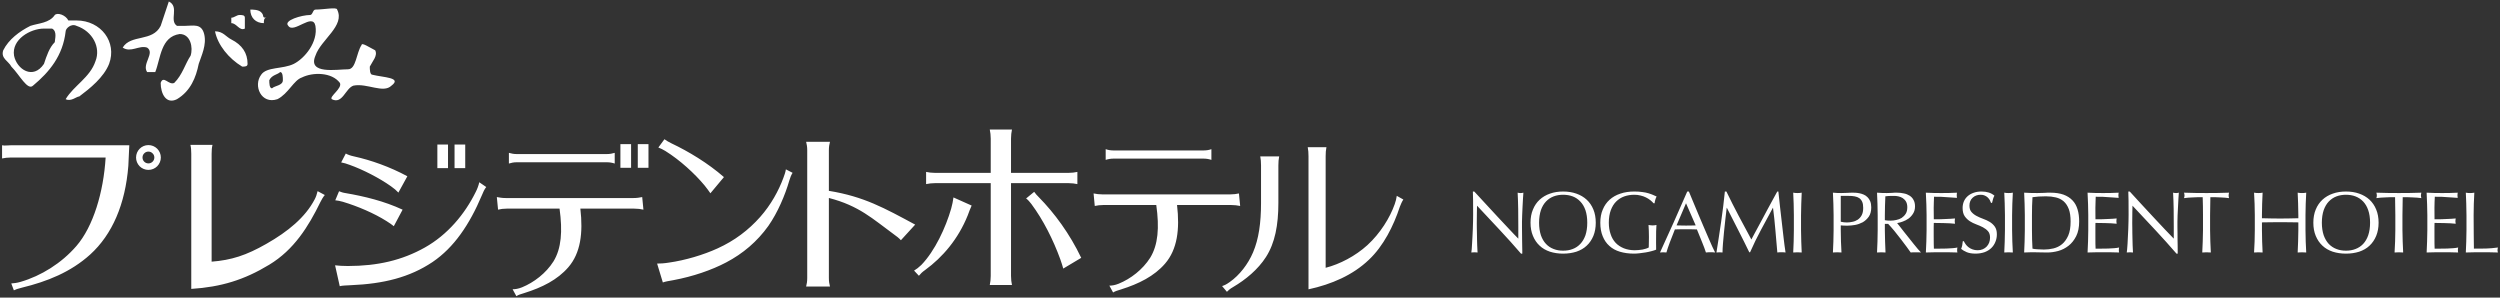 <?xml version="1.0" encoding="UTF-8"?>
<svg xmlns="http://www.w3.org/2000/svg" version="1.1" viewBox="0 0 420 50">
  <rect x="0" y="0" width="420" height="50" fill="#333333" stroke="none"/>
  <!-- Generator: Adobe Illustrator 28.6.0, SVG Export Plug-In . SVG Version: 1.2.0 Build 709)  -->
  <g isolation="isolate">
    <g id="_レイヤー_1" data-name="レイヤー_1">
      <g mix-blend-mode="multiply">
        <path d="M251.948,38.622c-1.268-1.359-2.539-2.719-3.807-4.068-.01.279-.016.648-.023,1.106-.016.458-.02,1.081-.02,1.872,0,.208.004.452.008.76.012.293.012.618.02.957.006.325.006.665.016.997.008.357.023.673.027.954.017.295.025.557.037.776.004.215.014.356.029.442-.156-.014-.33-.032-.518-.032-.191,0-.375.019-.537.032.016-.097.041-.276.068-.539.021-.269.041-.587.059-.941.02-.371.043-.767.068-1.199.023-.43.039-.863.06-1.286.014-.43.027-.849.037-1.253.006-.424.014-.791.014-1.107,0-.931-.004-1.74-.008-2.407-.006-.674-.016-1.181-.035-1.512h.233c.598.649,1.236,1.326,1.912,2.071.68.737,1.346,1.463,2.016,2.18.67.722,1.305,1.397,1.904,2.03.592.646,1.129,1.187,1.568,1.638v-1.991c0-1.029,0-2.023-.02-2.989-.016-.978-.049-1.895-.092-2.744.193.05.359.064.498.064.111,0,.272-.014.467-.064-.021.212-.037.532-.066.961-.027.434-.047.892-.074,1.374-.031.487-.045.965-.064,1.439-.022.468-.031.839-.031,1.12v.887c0,.331.006.673.01,1.029,0,.371.01.735.01,1.092.004.369.012.713.016,1.023.006.327.016.597.016.837v.48h-.215c-1.115-1.297-2.311-2.632-3.582-3.988ZM257.534,35.202c.266-.659.644-1.204,1.125-1.652.484-.444,1.062-.79,1.736-1.021.668-.243,1.412-.354,2.201-.354.813,0,1.557.111,2.234.354.666.231,1.252.576,1.734,1.021.486.448.855.993,1.127,1.652.266.637.398,1.385.398,2.213s-.133,1.564-.398,2.212c-.272.648-.641,1.204-1.127,1.647-.482.46-1.068.782-1.734,1.011-.678.213-1.422.326-2.234.326-.789,0-1.533-.113-2.201-.326-.674-.229-1.252-.551-1.736-1.011-.481-.442-.859-.999-1.125-1.647-.273-.647-.406-1.385-.406-2.212s.133-1.576.406-2.213ZM266.356,35.313c-.211-.595-.492-1.076-.869-1.463-.361-.379-.785-.672-1.277-.857-.492-.185-1.031-.273-1.613-.273-.557,0-1.09.088-1.58.273-.496.185-.926.478-1.287.857-.369.387-.656.868-.859,1.463-.195.59-.305,1.297-.305,2.102s.109,1.502.305,2.104c.203.585.49,1.073.859,1.464.361.383.791.668,1.287.851.49.196,1.023.278,1.58.278.582,0,1.121-.082,1.613-.278.492-.183.916-.468,1.277-.851.377-.391.658-.879.869-1.464.199-.602.303-1.297.303-2.104s-.104-1.512-.303-2.102ZM277.243,33.622c-.215-.174-.463-.324-.731-.457-.269-.138-.562-.24-.893-.317-.326-.088-.674-.127-1.045-.127-.606,0-1.166.088-1.691.273-.52.185-.977.478-1.361.857-.393.387-.684.868-.908,1.463-.217.59-.332,1.297-.332,2.102,0,.711.105,1.35.303,1.92.185.584.476,1.066.853,1.472.369.386.834.688,1.371.907.543.213,1.154.326,1.834.326.207,0,.422-.01.65-.035.226-.014.443-.044.652-.082.207-.043.406-.089.582-.151.178-.058.33-.12.463-.199.01-.299.014-.589.018-.882.008-.293.012-.597.012-.897,0-.331-.012-.679-.019-1.018-.02-.341-.031-.663-.049-.981.234.038.469.073.691.073.111,0,.219-.011.33-.022.104-.014.201-.023.311-.052-.025.22-.039.575-.053,1.067-.008.473-.012,1.107-.012,1.906,0,.193.004.385.008.585.004.204.004.403.004.588-.203.089-.459.171-.766.25-.309.089-.631.15-.98.214-.344.045-.695.092-1.035.143-.35.043-.664.062-.947.062-.863,0-1.654-.113-2.346-.316-.705-.206-1.293-.532-1.779-.975-.494-.434-.863-.98-1.127-1.635-.272-.657-.4-1.407-.4-2.27,0-.828.137-1.576.416-2.213.269-.659.658-1.204,1.154-1.652.492-.444,1.098-.79,1.807-1.021.707-.243,1.488-.354,2.348-.354.5,0,.941.029,1.324.088.391.043.721.116,1.029.204.289.093.561.181.777.278.227.103.426.19.605.273-.084.147-.152.317-.217.531-.066.221-.105.42-.121.598h-.178c-.152-.17-.33-.354-.553-.525ZM288.142,42.418c-.137-.014-.266-.032-.387-.032h-.779c-.121,0-.246.019-.381.032-.072-.227-.162-.496-.279-.808-.119-.322-.256-.649-.393-.995-.141-.356-.279-.702-.428-1.057-.144-.358-.283-.697-.414-1.015-.309-.009-.625-.015-.947-.023-.33-.003-.647-.003-.973-.003-.297,0-.596,0-.891.003-.289.009-.582.015-.889.023-.314.761-.594,1.487-.846,2.164-.264.698-.451,1.259-.578,1.71-.166-.014-.346-.032-.539-.032s-.377.019-.537.032c.789-1.71,1.555-3.4,2.311-5.092.752-1.691,1.506-3.407,2.266-5.152h.273c.236.56.492,1.173.766,1.844.275.653.551,1.319.834,1.997.281.673.566,1.335.846,1.993.291.674.553,1.287.799,1.857.256.569.475,1.082.674,1.537.205.437.367.777.492,1.016ZM281.661,37.868c.254,0,.512.004.789.016.271.004.529.013.789.013.273,0,.549,0,.82-.009.266,0,.543-.004.818-.019l-1.627-3.721-1.59,3.721ZM292.073,36.214c.684,1.301,1.406,2.647,2.156,4.021.1-.18.24-.448.426-.8.184-.346.404-.74.645-1.194.242-.439.5-.931.783-1.452.273-.52.559-1.053.848-1.588.287-.53.568-1.059.859-1.58.277-.517.545-1.005.793-1.447h.184c.107.941.207,1.844.293,2.709.103.879.201,1.74.297,2.578.094.84.188,1.683.289,2.508.098.822.197,1.642.326,2.449-.129-.014-.234-.032-.346-.032h-.688c-.115,0-.23.019-.346.032-.106-1.297-.221-2.553-.328-3.777-.1-1.218-.236-2.471-.395-3.732h-.023c-.678,1.233-1.336,2.45-1.978,3.669-.654,1.214-1.274,2.481-1.857,3.808h-.131c-.592-1.224-1.205-2.458-1.838-3.69-.645-1.234-1.283-2.499-1.928-3.786h-.027c-.068.608-.146,1.261-.23,1.968-.08.711-.15,1.399-.223,2.102-.068.682-.127,1.329-.176,1.939-.045.613-.074,1.111-.074,1.5-.156-.014-.318-.032-.516-.032-.184,0-.35.019-.504.032.129-.789.254-1.621.391-2.505.139-.878.272-1.765.397-2.651.129-.881.244-1.76.351-2.621.108-.871.203-1.688.274-2.467h.258c.672,1.384,1.344,2.735,2.039,4.04ZM301.337,34.26c-.031-.624-.051-1.248-.078-1.892.127.019.248.035.363.05.113.01.242.014.352.014.117,0,.23-.004.348-.014.115-.015.242-.031.365-.05-.021.644-.055,1.268-.074,1.892-.025.611-.039,1.248-.039,1.896v2.516c0,.648.014,1.271.039,1.896.02.633.053,1.249.074,1.851-.225-.014-.459-.032-.713-.032-.258,0-.498.019-.715.032.027-.602.047-1.219.078-1.851.025-.624.033-1.247.033-1.896v-2.516c0-.647-.008-1.284-.033-1.896ZM308.009,34.26c-.025-.624-.047-1.248-.078-1.892.234.019.467.035.711.05.24.01.475.014.709.014.115,0,.258-.004.428-.014.16,0,.326-.01.496-.015.176-.01.334-.01.492-.025.156-.01.293-.01.396-.01.15,0,.326,0,.539.01.215.016.445.04.678.088.244.05.477.118.713.22.232.098.447.238.637.43.188.182.344.408.463.687.117.277.178.623.178,1.033,0,.647-.141,1.169-.416,1.568-.283.395-.619.707-1.025.941-.408.21-.836.371-1.289.448-.457.077-.859.116-1.209.116-.221,0-.428,0-.615-.004-.18,0-.373-.02-.568-.039v.804c0,.648.01,1.271.035,1.896.023.633.051,1.249.086,1.851-.229-.014-.469-.032-.721-.032-.254,0-.492.019-.717.032.031-.602.053-1.219.078-1.851.021-.624.037-1.247.037-1.896v-2.516c0-.647-.016-1.284-.037-1.896ZM310.284,37.375c.297,0,.619-.038.935-.112.326-.062.621-.189.889-.361.268-.188.486-.429.658-.75.168-.317.25-.731.25-1.228,0-.409-.051-.755-.168-1.02-.121-.268-.283-.467-.492-.618-.209-.145-.469-.243-.771-.297-.301-.064-.639-.078-1.018-.078h-1.32v4.339c.338.087.676.125,1.037.125ZM315.417,34.26c-.029-.624-.053-1.248-.076-1.892.275.019.553.035.832.05.268.01.545.014.824.014.293,0,.564-.014.838-.028.277-.035.551-.035.84-.035.408,0,.799.04,1.168.124.369.066.697.203.971.379.281.182.502.414.654.71.17.295.254.655.254,1.09,0,.466-.107.876-.322,1.207-.211.342-.465.619-.762.839-.307.214-.633.389-.978.506-.348.137-.658.204-.941.255.111.142.277.345.482.607.205.262.432.549.686.879.254.308.519.639.791.989.275.349.539.678.791.995.254.316.484.609.713.868.232.263.412.468.543.602-.141-.014-.291-.032-.434-.032h-.867c-.145,0-.287.019-.424.032-.146-.203-.369-.516-.662-.924-.299-.41-.631-.85-.99-1.312-.361-.467-.732-.934-1.102-1.398-.385-.459-.725-.854-1.041-1.18h-.549v1.067c0,.648.01,1.271.039,1.896.014.633.045,1.249.072,1.851-.223-.014-.459-.032-.711-.032-.264,0-.496.019-.715.032.023-.602.047-1.219.076-1.851.021-.624.035-1.247.035-1.896v-2.516c0-.647-.014-1.284-.035-1.896ZM317.103,37.053c.158.005.338.016.531.016.299,0,.615-.035.941-.115.332-.061.629-.178.902-.344.271-.184.5-.413.68-.697.18-.281.27-.639.27-1.091,0-.381-.072-.698-.209-.94-.147-.255-.332-.444-.553-.596-.229-.145-.465-.243-.732-.297-.258-.064-.516-.078-.777-.078-.336,0-.617,0-.848.014-.223.015-.412.039-.568.055-.021.529-.041,1.066-.059,1.589-.016.539-.025,1.064-.025,1.588v.836c.133.027.283.051.447.061ZM323.624,34.237c-.023-.625-.059-1.248-.082-1.868.443.019.877.035,1.311.05.441.01.873.014,1.31.014.441,0,.873-.004,1.303-.014.434-.015.861-.031,1.299-.05-.027.148-.035.289-.035.429,0,.15.008.303.035.445-.309-.025-.59-.039-.85-.061-.264-.018-.531-.037-.818-.053-.295-.024-.605-.04-.945-.062-.346-.01-.754-.014-1.236-.014-.006.305-.014.607-.033.892-.014.276-.023.598-.023.965,0,.379.004.759.01,1.116.008.359.008.628.008.812.434,0,.82,0,1.154-.008.344-.016.656-.031.938-.041.283-.014.547-.023.785-.037.238-.017.465-.035.682-.056-.027.142-.043.3-.043.45s.016.291.043.441c-.252-.032-.547-.057-.885-.073-.336-.023-.672-.027-1.01-.037-.342,0-.658-.009-.957-.017-.289,0-.525-.008-.707-.008,0,.086,0,.189-.008.292-.006.097-.01.229-.01.38v1.448c0,.561.004,1.029.01,1.384.008.361.008.629.023.813h1.023c.367,0,.736-.01,1.086-.015.361-.02.701-.033,1.018-.059.316-.023.594-.063.826-.116-.017.069-.031.151-.039.228-.004.089-.01.157-.01.23,0,.151.018.282.049.379-.437-.014-.879-.032-1.31-.032h-2.658c-.436,0-.887.019-1.334.032.023-.623.059-1.242.082-1.876.021-.61.039-1.237.039-1.881v-2.519c0-.649-.018-1.287-.039-1.905ZM330.239,41.049c.131.182.295.353.484.492.187.142.416.268.668.357.25.092.535.141.846.141.326,0,.615-.053.873-.166.258-.117.478-.263.658-.457.185-.19.316-.42.418-.674.094-.264.141-.531.141-.829,0-.443-.108-.8-.334-1.062-.234-.267-.52-.488-.856-.664-.344-.18-.715-.342-1.109-.486-.4-.145-.764-.327-1.101-.541-.34-.229-.633-.507-.861-.84-.232-.346-.348-.803-.348-1.384,0-.409.078-.779.221-1.121.148-.331.359-.623.637-.868.277-.248.621-.432,1.01-.569.385-.136.822-.204,1.314-.204.469,0,.869.063,1.211.172.346.105.668.287.955.525-.094.146-.162.332-.223.521-.051.18-.115.41-.18.692h-.174c-.043-.131-.113-.281-.193-.448-.086-.151-.195-.302-.342-.443-.137-.136-.301-.245-.498-.332-.195-.101-.428-.141-.707-.141-.273,0-.52.039-.75.127-.23.087-.428.21-.598.371-.176.156-.309.355-.399.574-.096.229-.135.477-.135.735,0,.459.105.824.336,1.082.231.265.518.494.859.668.344.185.709.346,1.106.488.394.142.764.307,1.107.516.336.206.627.473.851.79.229.331.346.75.346,1.287,0,.453-.076.868-.244,1.271-.16.405-.391.751-.701,1.053-.309.293-.685.522-1.127.686-.441.151-.951.24-1.514.24-.611,0-1.092-.089-1.465-.24-.379-.164-.697-.34-.949-.554.082-.221.148-.425.182-.601.037-.18.063-.409.096-.692h.178c.072.167.18.347.311.526ZM336.794,34.26c-.022-.624-.047-1.248-.076-1.892.129.019.252.035.359.05.123.01.238.014.355.014.123,0,.24-.004.352-.014.109-.015.238-.031.373-.05-.031.644-.064,1.268-.086,1.892-.025.611-.039,1.248-.039,1.896v2.516c0,.648.014,1.271.039,1.896.022.633.055,1.249.086,1.851-.23-.014-.469-.032-.725-.032-.248,0-.492.019-.715.032.029-.602.055-1.219.076-1.851.025-.624.039-1.247.039-1.896v-2.516c0-.647-.014-1.284-.039-1.896ZM340.134,34.26c-.025-.624-.053-1.248-.076-1.892.363.019.732.035,1.098.05.375.01.736.014,1.109.014.375,0,.738-.014,1.104-.028.365-.035.74-.035,1.107-.035.852,0,1.59.114,2.199.331.615.225,1.107.547,1.5.961.396.409.678.918.857,1.526.182.588.268,1.272.268,2.023,0,.97-.164,1.805-.5,2.465-.338.673-.768,1.211-1.287,1.614-.521.409-1.098.702-1.732.877-.627.167-1.227.253-1.807.253-.33,0-.652,0-.979-.014-.318-.01-.648-.019-.98-.019h-.979c-.32,0-.648.019-.978.032.023-.602.051-1.219.076-1.851.027-.624.037-1.247.037-1.896v-2.516c0-.647-.01-1.284-.037-1.896ZM341.46,41.771c.205.055.486.093.832.108.348.023.711.043,1.08.043.539,0,1.074-.059,1.617-.189.541-.138,1.018-.367,1.443-.722.416-.346.762-.829,1.033-1.437.266-.61.396-1.398.396-2.364,0-.853-.1-1.541-.305-2.086-.215-.556-.5-.989-.867-1.308-.369-.315-.807-.535-1.307-.651-.508-.122-1.066-.186-1.672-.186-.434,0-.855.014-1.225.039-.385.035-.728.064-1.027.111-.031.469-.055.951-.068,1.462-.016.521-.02,1.04-.02,1.564v2.516c0,1.053.029,2.086.088,3.1ZM350.79,34.237c-.029-.625-.053-1.248-.08-1.868.445.019.879.035,1.31.05.43.01.867.014,1.311.014.439,0,.865-.004,1.297-.014.428-.015.863-.031,1.303-.05-.023.148-.041.289-.041.429,0,.15.018.303.041.445-.305-.025-.592-.039-.855-.061-.262-.018-.529-.037-.818-.053-.287-.024-.598-.04-.949-.062-.332-.01-.75-.014-1.229-.014-.006.305-.018.607-.029.892-.022.276-.025.598-.025.965,0,.379,0,.759.004,1.116.008.359.008.628.008.812.434,0,.82,0,1.16-.008.344-.016.652-.031.934-.041.283-.014.549-.023.785-.037.246-.017.463-.035.678-.056-.029.142-.043.3-.043.45s.014.291.043.441c-.254-.032-.545-.057-.881-.073-.342-.023-.676-.027-1.008-.037-.34,0-.654-.009-.951-.017-.303,0-.537-.008-.717-.008,0,.086,0,.189-.008.292-.004.097-.004.229-.004.38v1.448c0,.561,0,1.029.004,1.384.008.361.016.629.029.813h1.025c.365,0,.725-.01,1.088-.015.357-.02.688-.033,1.01-.059.311-.023.594-.063.826-.116-.018.069-.031.151-.035.228,0,.089-.008.157-.008.23,0,.151.02.282.043.379-.443-.014-.875-.032-1.311-.032h-2.66c-.435,0-.881.019-1.326.032.027-.623.051-1.242.08-1.876.025-.61.037-1.237.037-1.881v-2.519c0-.649-.012-1.287-.037-1.905ZM362.069,38.622c-1.275-1.359-2.543-2.719-3.81-4.068-.008.279-.023.648-.027,1.106-.004.458-.016,1.081-.016,1.872,0,.208,0,.452.012.76.004.293.004.618.008.957.004.325.016.665.023.997.012.357.019.673.023.954.016.295.023.557.037.776.008.215.02.356.024.442-.15-.014-.326-.032-.506-.032-.191,0-.381.019-.543.032.019-.097.039-.276.064-.539.023-.269.051-.587.07-.941.016-.371.043-.767.059-1.199.027-.43.045-.863.063-1.286.016-.43.023-.849.037-1.253.006-.424.016-.791.016-1.107,0-.931-.01-1.74-.01-2.407-.006-.674-.02-1.181-.039-1.512h.242c.586.649,1.227,1.326,1.9,2.071.684.737,1.356,1.463,2.023,2.18.668.722,1.303,1.397,1.902,2.03.604.646,1.125,1.187,1.572,1.638v-1.991c0-1.029-.01-2.023-.019-2.989-.02-.978-.043-1.895-.096-2.744.195.05.367.064.504.064.117,0,.27-.014.461-.064-.02.212-.039.532-.065.961-.018.434-.049.892-.07,1.374-.027.487-.051.965-.072,1.439-.014.468-.027.839-.027,1.12v.887c0,.331.004.673.014,1.029,0,.371.006.735.006,1.092.008.369.012.713.018,1.023.006.327.006.597.006.837v.48h-.201c-1.125-1.297-2.315-2.632-3.582-3.988ZM370.054,33.129h-.799c-.277.011-.557.016-.826.035-.283.014-.557.028-.805.043-.264.024-.5.048-.705.078.049-.17.08-.332.08-.462,0-.104-.031-.265-.08-.455.65.019,1.279.035,1.892.05.613.01,1.242.014,1.891.014.639,0,1.273-.004,1.885-.014.615-.015,1.246-.031,1.893-.05-.051.191-.07.352-.07.469,0,.126.019.278.07.448-.213-.03-.439-.054-.695-.078-.264-.015-.527-.029-.805-.043-.283-.02-.562-.024-.84-.035h-.799c-.023.994-.045,2-.045,3.026v2.516c0,.648.022,1.271.041,1.896.022.633.049,1.249.082,1.851-.223-.014-.469-.032-.717-.032-.252,0-.496.019-.721.032.027-.602.053-1.219.08-1.851.029-.624.043-1.247.043-1.896v-2.516c0-1.026-.014-2.032-.051-3.026ZM386.085,34.26c-.025-.624-.049-1.248-.076-1.892.127.019.242.035.363.05.117.01.24.014.356.014.113,0,.23-.004.353-.014.109-.015.232-.031.365-.05-.033.644-.06,1.268-.086,1.892-.022.611-.037,1.248-.037,1.896v2.516c0,.648.016,1.271.037,1.896.025.633.053,1.249.086,1.851-.234-.014-.465-.032-.719-.032-.258,0-.498.019-.719.032.027-.602.051-1.219.076-1.851.029-.624.039-1.247.039-1.896v-1.312c-.527-.01-1.033-.014-1.531-.023-.49,0-.996-.01-1.525-.01s-1.037.01-1.529.01c-.492.01-1.004.014-1.529.023v1.312c0,.648.008,1.271.033,1.896.023.633.053,1.249.078,1.851-.219-.014-.461-.032-.711-.032-.256,0-.496.019-.725.032.037-.602.062-1.219.09-1.851.023-.624.035-1.247.035-1.896v-2.516c0-.647-.012-1.284-.035-1.896-.027-.624-.053-1.248-.09-1.892.129.019.252.035.371.05.117.01.23.014.354.014.115,0,.23-.004.35-.014.117-.015.244-.031.361-.05-.025.644-.055,1.268-.078,1.892-.025.611-.033,1.248-.033,1.896v.507c.525.011,1.037.025,1.529.034.492.005.998.017,1.529.017s1.035-.012,1.525-.017c.498-.009,1.004-.023,1.531-.034v-.507c0-.647-.01-1.284-.039-1.896ZM389.044,35.202c.269-.659.644-1.204,1.127-1.652.482-.444,1.063-.79,1.734-1.021.674-.243,1.41-.354,2.209-.354.816,0,1.553.111,2.23.354.668.231,1.252.576,1.736,1.021.477.448.857.993,1.121,1.652.267.637.404,1.385.404,2.213s-.137,1.564-.404,2.212c-.264.648-.645,1.204-1.121,1.647-.484.46-1.068.782-1.736,1.011-.678.213-1.414.326-2.23.326-.799,0-1.535-.113-2.209-.326-.672-.229-1.252-.551-1.734-1.011-.482-.442-.857-.999-1.127-1.647-.268-.647-.402-1.385-.402-2.212s.135-1.576.402-2.213ZM397.862,35.313c-.201-.595-.49-1.076-.853-1.463-.367-.379-.799-.672-1.293-.857-.488-.185-1.023-.273-1.602-.273-.562,0-1.094.088-1.586.273-.496.185-.918.478-1.291.857-.367.387-.648.868-.859,1.463-.197.59-.307,1.297-.307,2.102s.109,1.502.307,2.104c.211.585.492,1.073.859,1.464.373.383.795.668,1.291.851.492.196,1.024.278,1.586.278.578,0,1.113-.082,1.602-.278.494-.183.926-.468,1.293-.851.363-.391.652-.879.853-1.464.203-.602.309-1.297.309-2.104s-.105-1.512-.309-2.102ZM402.376,33.129h-.805c-.279.011-.551.016-.834.035-.271.014-.547.028-.803.043-.256.024-.49.048-.701.078.057-.17.076-.332.076-.462,0-.104-.02-.265-.076-.455.648.019,1.273.035,1.889.05.619.01,1.254.014,1.891.014.645,0,1.279-.004,1.887-.014.615-.015,1.246-.031,1.889-.05-.047.191-.07.352-.07.469,0,.126.023.278.07.448-.203-.03-.435-.054-.689-.078-.258-.015-.527-.029-.811-.043-.279-.02-.549-.024-.83-.035h-.801c-.029.994-.045,2-.045,3.026v2.516c0,.648.016,1.271.041,1.896.022.633.047,1.249.08,1.851-.225-.014-.463-.032-.721-.032-.256,0-.492.019-.723.032.035-.602.066-1.219.09-1.851.023-.624.039-1.247.039-1.896v-2.516c0-1.026-.016-2.032-.043-3.026ZM407.749,34.237c-.023-.625-.047-1.248-.076-1.868.438.019.867.035,1.305.05.435.01.875.014,1.31.014.447,0,.875-.004,1.303-.014.434-.015.865-.031,1.301-.05-.029.148-.039.289-.039.429,0,.15.01.303.039.445-.305-.025-.6-.039-.857-.061-.262-.018-.529-.037-.818-.053-.287-.024-.605-.04-.945-.062-.342-.01-.752-.014-1.225-.014-.01.305-.025.607-.039.892-.014.276-.02.598-.02.965,0,.379,0,.759.006,1.116.006.359.006.628.006.812.43,0,.812,0,1.154-.008.346-.016.65-.031.94-.041.279-.014.543-.023.781-.037.238-.017.469-.035.68-.056-.027.142-.047.3-.047.45s.02.291.047.441c-.25-.032-.547-.057-.877-.073-.338-.023-.676-.027-1.018-.037-.33,0-.65-.009-.949-.017-.297,0-.537-.008-.711-.008,0,.086,0,.189-.006.292-.006.097-.006.229-.006.38v1.448c0,.561,0,1.029.006,1.384.006.361.01.629.023.813h1.023c.377,0,.73-.01,1.086-.015.357-.02.695-.033,1.018-.059.316-.023.594-.063.828-.116-.023.069-.041.151-.041.228-.004.089-.004.157-.004.23,0,.151.012.282.045.379-.445-.014-.885-.032-1.314-.032h-2.658c-.441,0-.883.019-1.326.032.029-.623.053-1.242.076-1.876.029-.61.041-1.237.041-1.881v-2.519c0-.649-.012-1.287-.041-1.905ZM414.333,34.26c-.023-.624-.051-1.248-.074-1.892.115.019.248.035.357.05.119.01.24.014.352.014.117,0,.236-.004.351-.014.121-.015.238-.031.367-.05-.025.644-.053,1.268-.086,1.892-.02.611-.031,1.248-.031,1.896,0,1.219.004,2.297.018,3.192.01.902.014,1.712.029,2.423.687,0,1.357-.01,1.992-.015.629-.02,1.314-.073,2.045-.175-.049.18-.068.321-.068.448,0,.104.019.228.068.389-.447-.014-.896-.032-1.348-.032h-2.705c-.428,0-.879.019-1.342.032.023-.602.051-1.219.074-1.851.025-.624.037-1.247.037-1.896v-2.516c0-.647-.012-1.284-.037-1.896Z" fill="#fff"/>
        <path d="M12.853,3.438h-1.369c-.453-.918-1.822-1.38-2.279-.918-.912,1.37-2.738,1.37-4.098,1.823-1.83.918-3.658,2.282-4.564,4.108-.459,1.365.906,1.824,1.365,2.739,1.369,1.369,2.734,4.099,3.645,3.192,2.74-2.279,5.017-5.024,5.478-9.122,0-.459.912-1.371,1.822-.918,2.74.918,4.103,3.65,3.189,5.933-.906,2.739-3.645,4.107-5.012,6.385.912.461,1.822-.453,2.283-.453,1.822-1.369,4.107-3.192,5.016-5.475,1.361-3.65-1.35-7.295-5.476-7.295ZM9.204,7.083c-.912.911-1.365,2.276-1.818,3.65-1.834,2.736-4.563.907-5.025-1.374-.453-2.733,2.746-4.557,5.025-4.557h1.359c.916.459.459,1.823.459,2.28ZM31.103,4.343c1.369,0,2.728-.453,3.195,1.37.457,1.834-.467,3.646-.914,5.02-.461,2.282-1.365,4.557-3.65,5.928-1.824.922-2.74-.917-2.74-2.735.459-1.365,1.369.458,2.283,0,1.375-1.365,1.826-3.192,2.742-4.566.453-1.365,0-3.646-1.828-3.646-3.197.455-3.197,4.104-4.107,6.391h-1.371c-.91-1.371,1.371-3.191,0-4.11-1.369-.446-2.728.919-4.1,0,1.371-2.28,5.012-.911,6.381-3.65.459-1.364.916-2.733,1.369-4.099,1.828.902,0,3.193,1.371,4.099h1.369ZM38.859,6.626c1.826.922,2.732,2.287,2.732,4.107,0,.458-.455.458-.906.458-2.281-1.374-4.111-3.644-4.563-5.93,1.365,0,1.82.907,2.736,1.364ZM40.222,2.52c.463,0,.914,0,.914.459v1.823c-.914.459-1.363-.912-2.277-.912v-.911c.461,0,.914-.459,1.363-.459ZM43.872,2.058c.652.655,0,.921.91.921-.453,0-.453.459-.453.911-1.367,0-2.279-.911-2.279-2.28.455,0,1.369,0,1.822.448ZM62.581,12.56c-.455,0-.455-.92-.455-1.369.455-.915,1.363-1.832.906-2.739-.906-.458-2.281-1.369-2.281-.904-.912,1.365-.912,4.093-2.281,4.093-1.83,0-6.844.92-5.48-2.281.922-2.733,5.027-5.016,3.65-7.749,0-.463-2.275,0-3.65,0-.445,0-.445.91-.904.91-1.371,0-4.563.918-3.652,1.823.918,1.37,4.111-2.285,4.557,0,.465,2.739-1.816,5.474-3.639,6.39-1.828.907-4.568.458-5.479,1.827-1.367,1.823,0,5.023,2.738,4.101,1.822-.917,2.74-3.191,4.103-3.645,1.83-.911,5.022-.911,6.387.91.453.913-1.822,2.282-1.365,2.735,1.818.922,2.281-1.822,3.646-2.277,2.283-.458,5.021,1.36,6.387,0,1.824-1.368-1.365-1.368-3.188-1.823ZM45.698,14.838c-.457,0-.457-.913-.457-1.369.457-.909,1.369-.909,1.826-1.365.455,0,.455.911.455,1.365,0,.914-1.365.914-1.824,1.369ZM21.722,24.406l-.162,3.47c-.512,6.424-2.688,11.503-6.41,14.885-3.266,2.948-7.203,4.528-11.473,5.566-.762.194-1.025.289-1.348.449l-.435-1.156c.467-.043.924-.077,1.559-.267,3.441-.994,6.896-3.139,9.392-6.034,2.82-3.269,4.547-9.014,4.902-14.857H1.849c-.576,0-1.053.063-1.502.158v-2.214c.449.097.926,0,1.502,0h19.873ZM35.7,24.337c-.115.448-.147.937-.147,1.516v18.107c3.316-.259,5.813-1.057,9.203-2.998,3.633-2.065,6.533-4.453,8.104-7.461.213-.385.387-.902.496-1.39l1.211.649c-.283.322-.572.839-.746,1.194-1.996,4.104-4.447,8.023-8.588,10.519-4.203,2.549-8.078,3.738-13.1,4.063v-22.683c0-.579-.037-1.067-.143-1.516h3.709ZM58.093,25.793c.348.201.795.358,1.404.488,2.789.614,5.996,1.74,8.939,3.33l-1.506,2.743c-.352-.38-.701-.673-1.246-1.062-1.957-1.389-4.738-2.812-6.924-3.589-.516-.193-1.024-.353-1.442-.418l.774-1.492ZM56.962,32.129c.289.124.674.254,1.127.318,3.08.526,6.438,1.332,9.549,2.777l-1.478,2.778c-.322-.286-.701-.516-1.246-.872-2.049-1.293-4.805-2.477-7.309-3.228-.447-.124-.928-.228-1.279-.253l.637-1.522ZM56.294,44.573c.582.069,1.299.117,2.154.117,5.004-.004,9.109-.964,12.928-3.108,3.822-2.149,6.703-5.601,8.539-9.319.244-.464.49-1.098.602-1.646l1.172.803c-.301.357-.545.918-.748,1.419-2.063,4.885-4.66,8.73-8.264,11.175-3.875,2.599-8.27,3.667-13.705,3.896-1.027.063-1.41.046-1.894.171l-.783-3.506ZM75.265,24.277v3.972h-1.789v-3.972h1.789ZM78.159,24.277v3.972h-1.795v-3.972h1.795ZM86.792,25.881h15.184c.467,0,.916-.083,1.297-.204v1.799c-.381-.13-.83-.215-1.297-.215h-15.184c-.469,0-.9.085-1.297.215v-1.799c.397.121.828.204,1.297.204ZM86.118,48.594c.451,0,.953-.073,1.586-.326,1.988-.814,4.022-2.358,5.285-4.361,1.324-2.165,1.541-5.045,1.016-8.857h-8.883c-.551,0-1.01.063-1.447.172l-.207-2.116c.467.092.953.165,1.498.165h21.439c.582,0,1.055-.073,1.486-.165l.205,2.116c-.463-.108-.955-.172-1.531-.172h-9.064c.477,4.105.039,7.469-2.027,9.854-1.818,2.102-4.396,3.394-7.395,4.329-.65.195-.98.292-1.328.522l-.633-1.161ZM106.023,24.214v3.977h-1.795v-3.977h1.795ZM108.944,24.214v3.977h-1.797v-3.977h1.797ZM187.046,25.274h15.188c.461,0,.91-.078,1.281-.215v1.803c-.371-.127-.82-.214-1.281-.214h-15.188c-.467,0-.91.087-1.291.214v-1.803c.381.137.824.215,1.291.215ZM186.374,47.987c.441,0,.949-.074,1.58-.333,1.986-.808,4.018-2.358,5.281-4.356,1.326-2.166,1.557-5.045,1.019-8.856h-8.883c-.543,0-1.012.063-1.451.161l-.199-2.105c.469.097.951.161,1.496.161h21.445c.58,0,1.043-.065,1.479-.161l.207,2.105c-.473-.098-.959-.161-1.529-.161h-9.076c.48,4.103.045,7.462-2.016,9.851-1.822,2.105-4.408,3.393-7.395,4.33-.648.197-.98.295-1.332.515l-.627-1.149ZM111.626,23.391c.352.26.699.455,1.219.712,2.789,1.321,6.086,3.296,8.774,5.649l-2.272,2.72c-.256-.39-.605-.839-.988-1.327-1.639-1.974-4.137-4.263-6.576-5.779-.406-.258-.795-.425-1.18-.586l1.023-1.389ZM110.396,44.281c.512,0,1.191-.034,1.986-.165,2.729-.385,5.77-1.287,8.172-2.387,2.856-1.298,5.197-3.072,7.147-5.27,1.83-2.066,3.113-4.426,3.912-6.589.16-.418.352-.965.416-1.421l1.127.583c-.23.35-.418.838-.549,1.291-.705,2.455-1.959,5.395-3.523,7.633-1.889,2.637-4.264,4.645-7.086,6.13-2.465,1.297-5.574,2.36-8.842,2.974-.894.161-1.34.225-1.799.391l-.961-3.169ZM135.614,46.714v-21.472c0-.545-.07-.998-.184-1.417h4.006c-.117.419-.185.872-.185,1.417v6.82c5.904.958,9.334,2.9,14.5,5.673l-2.398,2.622c-.295-.326-.746-.691-1.274-1.057-3.443-2.508-5.744-4.733-10.828-6.041v13.454c0,.544.068.999.185,1.422h-4.006c.113-.423.184-.878.184-1.422ZM166.442,46.359v-15.589h-9.375c-.549,0-1.025.064-1.482.16v-2.049c.457.098.934.16,1.482.16h9.375v-5.753c0-.585-.063-1.038-.16-1.521h3.729c-.096.483-.16.936-.16,1.521v5.753h9.676c.539,0,1.021-.063,1.473-.16v2.049c-.451-.097-.934-.16-1.473-.16h-9.676v15.589c0,.579.064,1.062.16,1.518h-3.729c.098-.456.16-.939.16-1.518ZM163.236,34.534c-.225.473-.469,1.14-.654,1.642-1.611,4.001-4.219,7.037-7.152,9.178-.504.355-.775.629-1.055.975l-.811-.868c.402-.234.773-.525,1.225-.956,2.268-2.344,4.094-6.272,5.014-9.478.17-.608.307-1.277.379-1.858l3.055,1.365ZM173.741,32.227c.24.317.482.629.75.868,2.674,2.715,5.225,6.18,7.154,10.221l-3.018,1.804c-.115-.447-.303-.989-.496-1.564-1.188-3.266-2.867-6.609-4.863-9.289-.275-.347-.551-.693-.881-.927l1.354-1.112ZM214.902,26.276c-.094.455-.135.942-.135,1.526v6.297c0,3.716-.57,6.722-2.086,9.083-1.334,2.089-3.42,3.808-5.502,5.032-.574.327-.799.552-1.057.81l-.811-.966c.426-.131.752-.292,1.293-.682,1.627-1.136,3.07-2.997,3.906-4.972.957-2.233,1.344-4.947,1.344-8.306v-6.297c0-.584-.039-1.071-.129-1.526h3.176ZM222.841,24.732c-.098.481-.131.941-.131,1.517v18.739c2.379-.608,5-1.974,7.019-3.812,2.152-1.975,3.781-4.59,4.584-6.882.162-.418.289-.975.346-1.393l1.103.618c-.201.288-.461.867-.594,1.23-1.045,3.196-2.748,6.585-5.182,8.879-2.695,2.584-6.277,4.139-10.158,4.978v-22.356c0-.575-.035-1.035-.127-1.517h3.139ZM24.931,28.543c.559,0,1.084-.219,1.479-.609.389-.4.611-.92.611-1.473,0-.56-.223-1.082-.611-1.477-.395-.39-.92-.609-1.479-.609-1.143,0-2.074.935-2.074,2.086,0,.553.213,1.072.604,1.473.393.391.92.609,1.471.609ZM23.942,26.461c0-.269.096-.517.289-.701.189-.196.436-.293.699-.293.27,0,.516.097.701.293.197.185.299.433.299.701,0,.546-.449.991-1,.991-.264,0-.51-.102-.699-.288-.193-.191-.289-.438-.289-.703Z" fill="#fff"/>
      </g>
    </g>
  </g>
</svg>